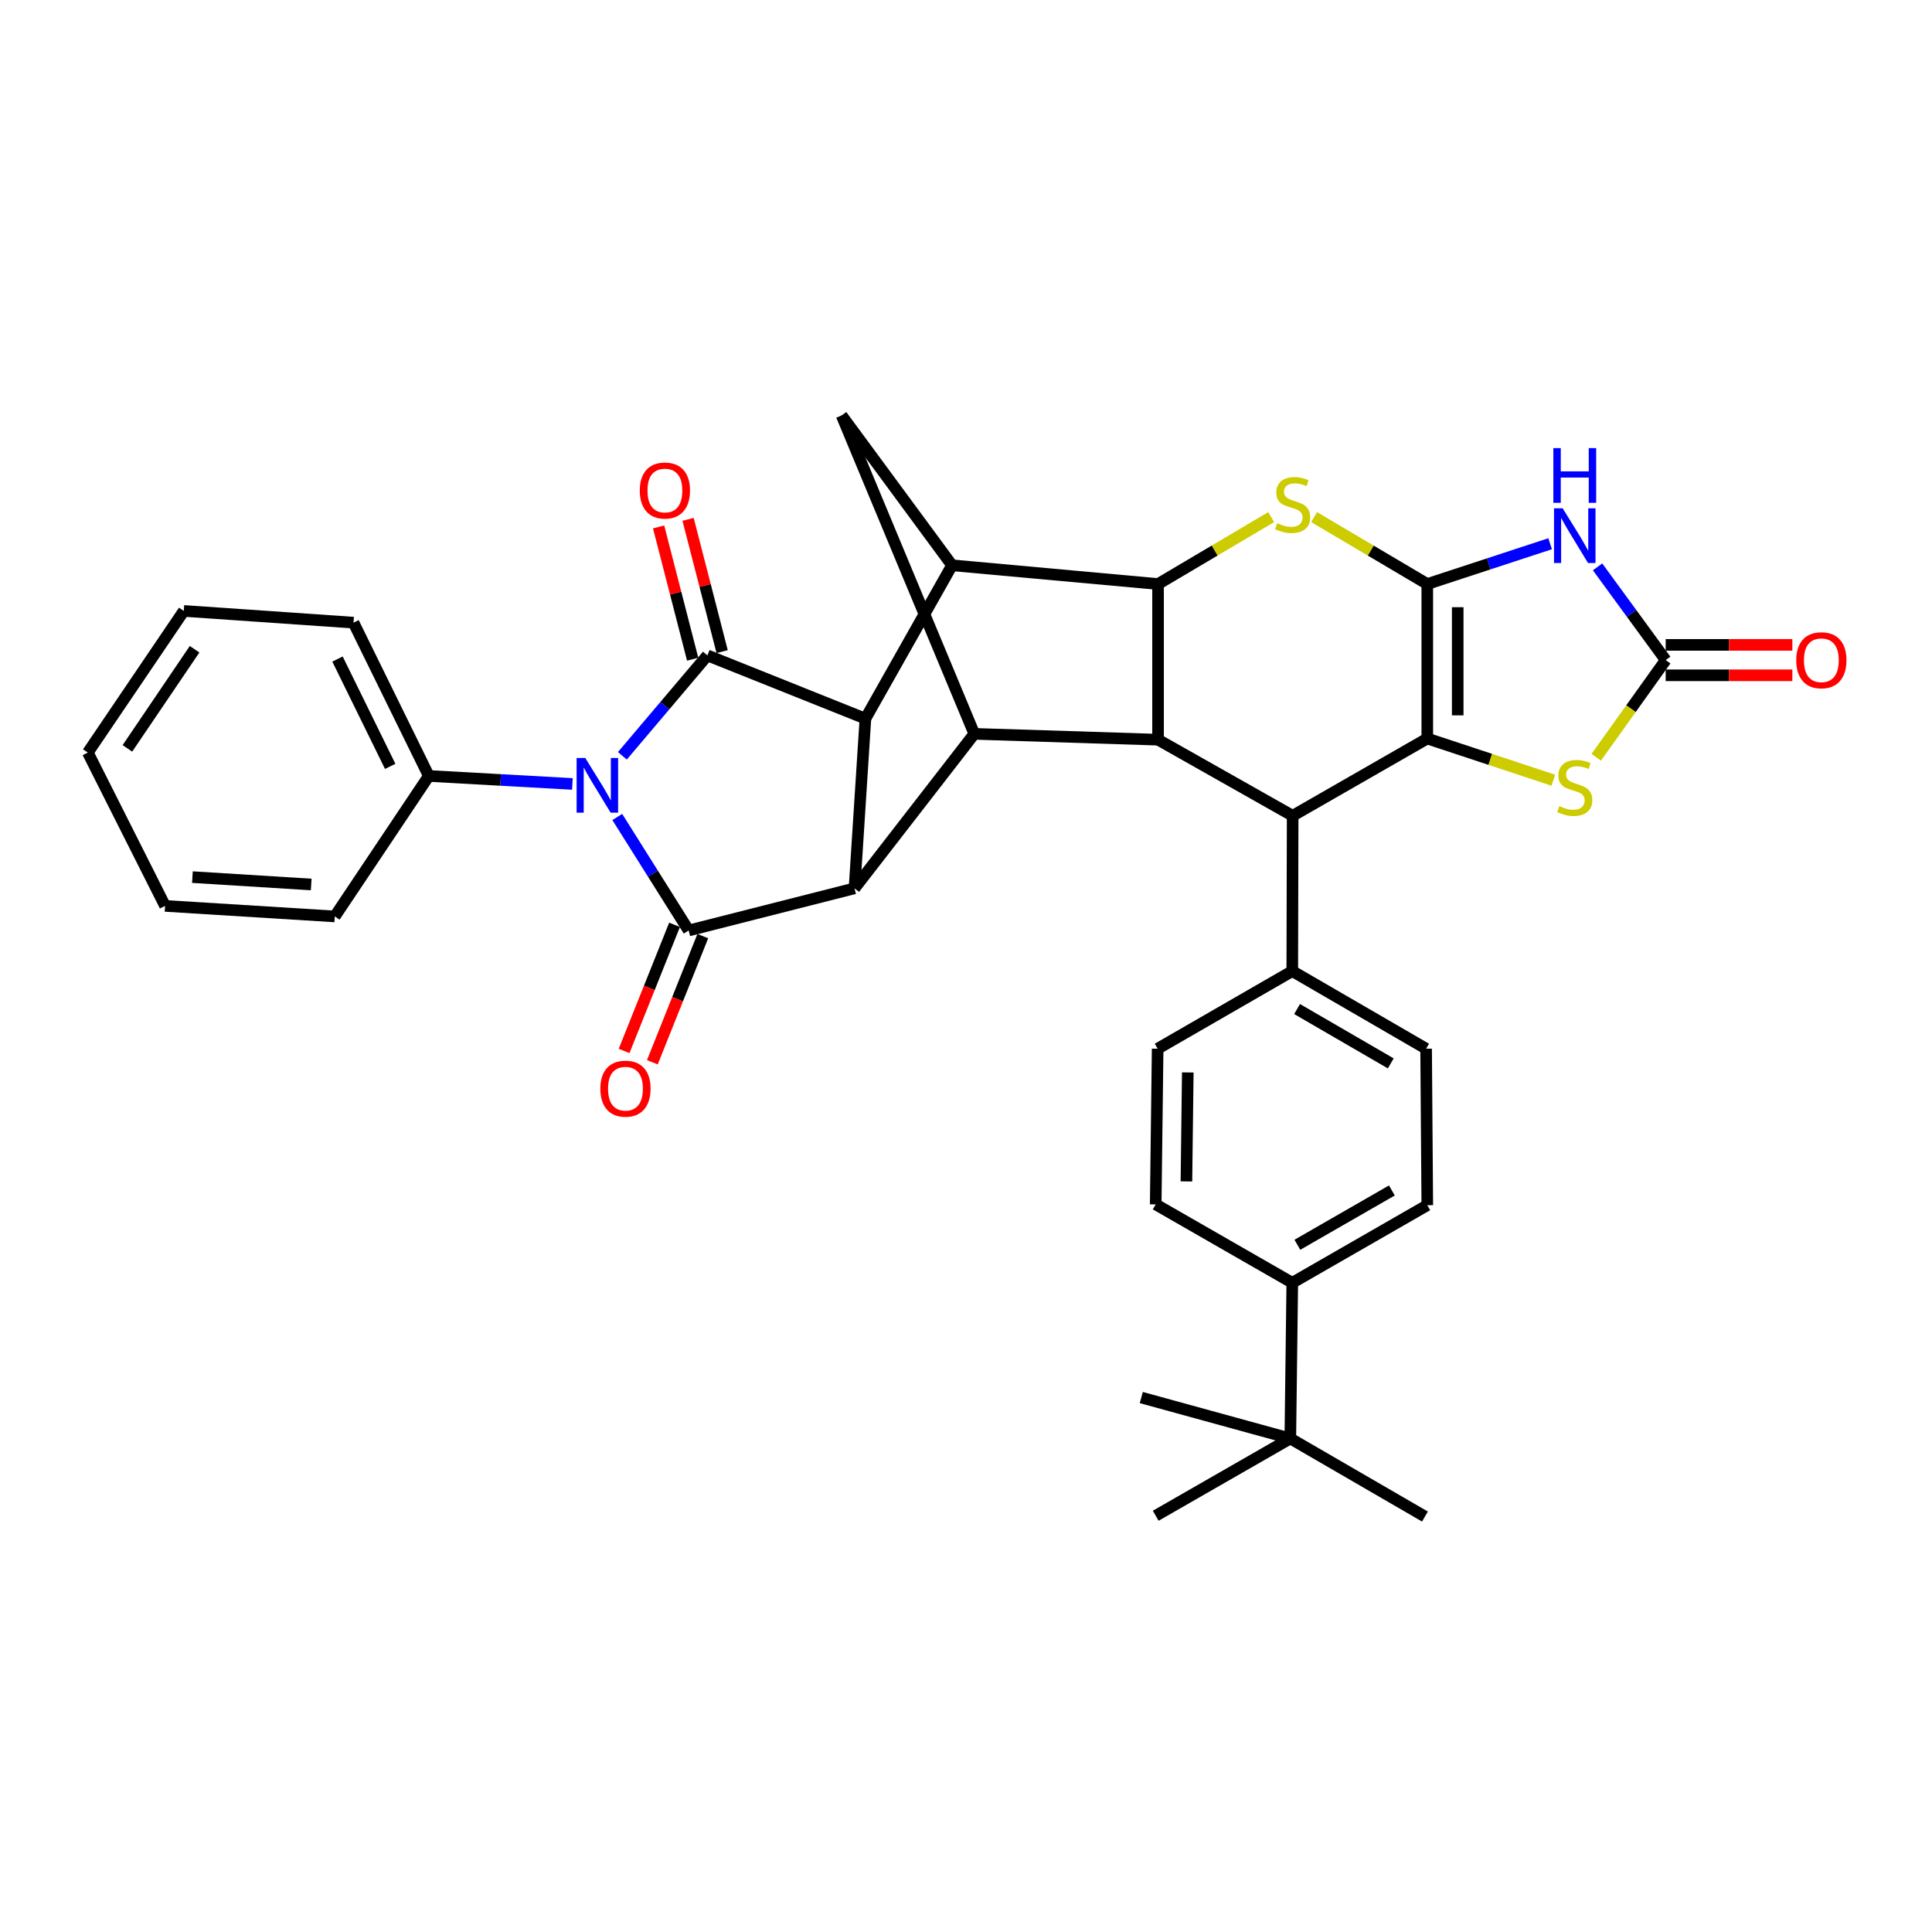 <?xml version='1.0' encoding='iso-8859-1'?>
<svg version='1.1' baseProfile='full'
              xmlns='http://www.w3.org/2000/svg'
                      xmlns:rdkit='http://www.rdkit.org/xml'
                      xmlns:xlink='http://www.w3.org/1999/xlink'
                  xml:space='preserve'
width='1000px' height='1000px' viewBox='0 0 1000 1000'>
<!-- END OF HEADER -->
<rect style='opacity:1.0;fill:#FFFFFF;stroke:none' width='1000' height='1000' x='0' y='0'> </rect>
<path class='bond-1' d='M 738.759,302.294 L 738.759,382.26' style='fill:none;fill-rule:evenodd;stroke:#000000;stroke-width:6px;stroke-linecap:butt;stroke-linejoin:miter;stroke-opacity:1' />
<path class='bond-1' d='M 754.509,314.289 L 754.509,370.265' style='fill:none;fill-rule:evenodd;stroke:#000000;stroke-width:6px;stroke-linecap:butt;stroke-linejoin:miter;stroke-opacity:1' />
<path class='bond-6' d='M 738.759,302.294 L 770.552,291.864' style='fill:none;fill-rule:evenodd;stroke:#000000;stroke-width:6px;stroke-linecap:butt;stroke-linejoin:miter;stroke-opacity:1' />
<path class='bond-6' d='M 770.552,291.864 L 802.345,281.434' style='fill:none;fill-rule:evenodd;stroke:#0000FF;stroke-width:6px;stroke-linecap:butt;stroke-linejoin:miter;stroke-opacity:1' />
<path class='bond-7' d='M 738.759,302.294 L 709.468,284.972' style='fill:none;fill-rule:evenodd;stroke:#000000;stroke-width:6px;stroke-linecap:butt;stroke-linejoin:miter;stroke-opacity:1' />
<path class='bond-7' d='M 709.468,284.972 L 680.178,267.649' style='fill:none;fill-rule:evenodd;stroke:#CCCC00;stroke-width:6px;stroke-linecap:butt;stroke-linejoin:miter;stroke-opacity:1' />
<path class='bond-0' d='M 322.139,391.205 L 344.145,365.221' style='fill:none;fill-rule:evenodd;stroke:#0000FF;stroke-width:6px;stroke-linecap:butt;stroke-linejoin:miter;stroke-opacity:1' />
<path class='bond-0' d='M 344.145,365.221 L 366.15,339.237' style='fill:none;fill-rule:evenodd;stroke:#000000;stroke-width:6px;stroke-linecap:butt;stroke-linejoin:miter;stroke-opacity:1' />
<path class='bond-17' d='M 296.272,405.77 L 259.111,403.701' style='fill:none;fill-rule:evenodd;stroke:#0000FF;stroke-width:6px;stroke-linecap:butt;stroke-linejoin:miter;stroke-opacity:1' />
<path class='bond-17' d='M 259.111,403.701 L 221.95,401.633' style='fill:none;fill-rule:evenodd;stroke:#000000;stroke-width:6px;stroke-linecap:butt;stroke-linejoin:miter;stroke-opacity:1' />
<path class='bond-40' d='M 319.499,422.868 L 337.977,452.242' style='fill:none;fill-rule:evenodd;stroke:#0000FF;stroke-width:6px;stroke-linecap:butt;stroke-linejoin:miter;stroke-opacity:1' />
<path class='bond-40' d='M 337.977,452.242 L 356.455,481.616' style='fill:none;fill-rule:evenodd;stroke:#000000;stroke-width:6px;stroke-linecap:butt;stroke-linejoin:miter;stroke-opacity:1' />
<path class='bond-12' d='M 738.759,382.26 L 669.074,422.248' style='fill:none;fill-rule:evenodd;stroke:#000000;stroke-width:6px;stroke-linecap:butt;stroke-linejoin:miter;stroke-opacity:1' />
<path class='bond-14' d='M 738.759,382.26 L 771.381,393.052' style='fill:none;fill-rule:evenodd;stroke:#000000;stroke-width:6px;stroke-linecap:butt;stroke-linejoin:miter;stroke-opacity:1' />
<path class='bond-14' d='M 771.381,393.052 L 804.003,403.844' style='fill:none;fill-rule:evenodd;stroke:#CCCC00;stroke-width:6px;stroke-linecap:butt;stroke-linejoin:miter;stroke-opacity:1' />
<path class='bond-2' d='M 366.15,339.237 L 447.936,371.953' style='fill:none;fill-rule:evenodd;stroke:#000000;stroke-width:6px;stroke-linecap:butt;stroke-linejoin:miter;stroke-opacity:1' />
<path class='bond-18' d='M 373.776,337.273 L 364.962,303.043' style='fill:none;fill-rule:evenodd;stroke:#000000;stroke-width:6px;stroke-linecap:butt;stroke-linejoin:miter;stroke-opacity:1' />
<path class='bond-18' d='M 364.962,303.043 L 356.147,268.812' style='fill:none;fill-rule:evenodd;stroke:#FF0000;stroke-width:6px;stroke-linecap:butt;stroke-linejoin:miter;stroke-opacity:1' />
<path class='bond-18' d='M 358.524,341.201 L 349.709,306.97' style='fill:none;fill-rule:evenodd;stroke:#000000;stroke-width:6px;stroke-linecap:butt;stroke-linejoin:miter;stroke-opacity:1' />
<path class='bond-18' d='M 349.709,306.97 L 340.895,272.74' style='fill:none;fill-rule:evenodd;stroke:#FF0000;stroke-width:6px;stroke-linecap:butt;stroke-linejoin:miter;stroke-opacity:1' />
<path class='bond-3' d='M 356.455,481.616 L 442.292,459.803' style='fill:none;fill-rule:evenodd;stroke:#000000;stroke-width:6px;stroke-linecap:butt;stroke-linejoin:miter;stroke-opacity:1' />
<path class='bond-19' d='M 349.143,478.692 L 336.089,511.328' style='fill:none;fill-rule:evenodd;stroke:#000000;stroke-width:6px;stroke-linecap:butt;stroke-linejoin:miter;stroke-opacity:1' />
<path class='bond-19' d='M 336.089,511.328 L 323.035,543.964' style='fill:none;fill-rule:evenodd;stroke:#FF0000;stroke-width:6px;stroke-linecap:butt;stroke-linejoin:miter;stroke-opacity:1' />
<path class='bond-19' d='M 363.767,484.541 L 350.713,517.177' style='fill:none;fill-rule:evenodd;stroke:#000000;stroke-width:6px;stroke-linecap:butt;stroke-linejoin:miter;stroke-opacity:1' />
<path class='bond-19' d='M 350.713,517.177 L 337.659,549.813' style='fill:none;fill-rule:evenodd;stroke:#FF0000;stroke-width:6px;stroke-linecap:butt;stroke-linejoin:miter;stroke-opacity:1' />
<path class='bond-4' d='M 442.292,459.803 L 447.936,371.953' style='fill:none;fill-rule:evenodd;stroke:#000000;stroke-width:6px;stroke-linecap:butt;stroke-linejoin:miter;stroke-opacity:1' />
<path class='bond-38' d='M 442.292,459.803 L 504.286,379.837' style='fill:none;fill-rule:evenodd;stroke:#000000;stroke-width:6px;stroke-linecap:butt;stroke-linejoin:miter;stroke-opacity:1' />
<path class='bond-5' d='M 447.936,371.953 L 492.771,292.591' style='fill:none;fill-rule:evenodd;stroke:#000000;stroke-width:6px;stroke-linecap:butt;stroke-linejoin:miter;stroke-opacity:1' />
<path class='bond-13' d='M 826.898,293.406 L 844.529,317.533' style='fill:none;fill-rule:evenodd;stroke:#0000FF;stroke-width:6px;stroke-linecap:butt;stroke-linejoin:miter;stroke-opacity:1' />
<path class='bond-13' d='M 844.529,317.533 L 862.159,341.66' style='fill:none;fill-rule:evenodd;stroke:#000000;stroke-width:6px;stroke-linecap:butt;stroke-linejoin:miter;stroke-opacity:1' />
<path class='bond-8' d='M 657.97,267.65 L 628.688,284.972' style='fill:none;fill-rule:evenodd;stroke:#CCCC00;stroke-width:6px;stroke-linecap:butt;stroke-linejoin:miter;stroke-opacity:1' />
<path class='bond-8' d='M 628.688,284.972 L 599.407,302.294' style='fill:none;fill-rule:evenodd;stroke:#000000;stroke-width:6px;stroke-linecap:butt;stroke-linejoin:miter;stroke-opacity:1' />
<path class='bond-9' d='M 599.407,302.294 L 599.407,382.864' style='fill:none;fill-rule:evenodd;stroke:#000000;stroke-width:6px;stroke-linecap:butt;stroke-linejoin:miter;stroke-opacity:1' />
<path class='bond-10' d='M 599.407,302.294 L 492.771,292.591' style='fill:none;fill-rule:evenodd;stroke:#000000;stroke-width:6px;stroke-linecap:butt;stroke-linejoin:miter;stroke-opacity:1' />
<path class='bond-11' d='M 599.407,382.864 L 504.286,379.837' style='fill:none;fill-rule:evenodd;stroke:#000000;stroke-width:6px;stroke-linecap:butt;stroke-linejoin:miter;stroke-opacity:1' />
<path class='bond-36' d='M 599.407,382.864 L 669.074,422.248' style='fill:none;fill-rule:evenodd;stroke:#000000;stroke-width:6px;stroke-linecap:butt;stroke-linejoin:miter;stroke-opacity:1' />
<path class='bond-15' d='M 492.771,292.591 L 435.625,215.04' style='fill:none;fill-rule:evenodd;stroke:#000000;stroke-width:6px;stroke-linecap:butt;stroke-linejoin:miter;stroke-opacity:1' />
<path class='bond-37' d='M 504.286,379.837 L 435.625,215.04' style='fill:none;fill-rule:evenodd;stroke:#000000;stroke-width:6px;stroke-linecap:butt;stroke-linejoin:miter;stroke-opacity:1' />
<path class='bond-16' d='M 669.074,422.248 L 668.881,502.634' style='fill:none;fill-rule:evenodd;stroke:#000000;stroke-width:6px;stroke-linecap:butt;stroke-linejoin:miter;stroke-opacity:1' />
<path class='bond-20' d='M 862.159,349.535 L 894.937,349.535' style='fill:none;fill-rule:evenodd;stroke:#000000;stroke-width:6px;stroke-linecap:butt;stroke-linejoin:miter;stroke-opacity:1' />
<path class='bond-20' d='M 894.937,349.535 L 927.715,349.535' style='fill:none;fill-rule:evenodd;stroke:#FF0000;stroke-width:6px;stroke-linecap:butt;stroke-linejoin:miter;stroke-opacity:1' />
<path class='bond-20' d='M 862.159,333.786 L 894.937,333.786' style='fill:none;fill-rule:evenodd;stroke:#000000;stroke-width:6px;stroke-linecap:butt;stroke-linejoin:miter;stroke-opacity:1' />
<path class='bond-20' d='M 894.937,333.786 L 927.715,333.786' style='fill:none;fill-rule:evenodd;stroke:#FF0000;stroke-width:6px;stroke-linecap:butt;stroke-linejoin:miter;stroke-opacity:1' />
<path class='bond-35' d='M 862.159,341.66 L 844.178,366.819' style='fill:none;fill-rule:evenodd;stroke:#000000;stroke-width:6px;stroke-linecap:butt;stroke-linejoin:miter;stroke-opacity:1' />
<path class='bond-35' d='M 844.178,366.819 L 826.197,391.977' style='fill:none;fill-rule:evenodd;stroke:#CCCC00;stroke-width:6px;stroke-linecap:butt;stroke-linejoin:miter;stroke-opacity:1' />
<path class='bond-23' d='M 668.881,502.634 L 599.197,542.814' style='fill:none;fill-rule:evenodd;stroke:#000000;stroke-width:6px;stroke-linecap:butt;stroke-linejoin:miter;stroke-opacity:1' />
<path class='bond-24' d='M 668.881,502.634 L 738.155,542.814' style='fill:none;fill-rule:evenodd;stroke:#000000;stroke-width:6px;stroke-linecap:butt;stroke-linejoin:miter;stroke-opacity:1' />
<path class='bond-24' d='M 671.37,522.285 L 719.862,550.411' style='fill:none;fill-rule:evenodd;stroke:#000000;stroke-width:6px;stroke-linecap:butt;stroke-linejoin:miter;stroke-opacity:1' />
<path class='bond-30' d='M 221.95,401.633 L 182.978,322.279' style='fill:none;fill-rule:evenodd;stroke:#000000;stroke-width:6px;stroke-linecap:butt;stroke-linejoin:miter;stroke-opacity:1' />
<path class='bond-30' d='M 201.967,396.673 L 174.687,341.125' style='fill:none;fill-rule:evenodd;stroke:#000000;stroke-width:6px;stroke-linecap:butt;stroke-linejoin:miter;stroke-opacity:1' />
<path class='bond-31' d='M 221.95,401.633 L 173.283,474.345' style='fill:none;fill-rule:evenodd;stroke:#000000;stroke-width:6px;stroke-linecap:butt;stroke-linejoin:miter;stroke-opacity:1' />
<path class='bond-21' d='M 667.866,744.562 L 668.881,663.974' style='fill:none;fill-rule:evenodd;stroke:#000000;stroke-width:6px;stroke-linecap:butt;stroke-linejoin:miter;stroke-opacity:1' />
<path class='bond-27' d='M 667.866,744.562 L 598.19,784.549' style='fill:none;fill-rule:evenodd;stroke:#000000;stroke-width:6px;stroke-linecap:butt;stroke-linejoin:miter;stroke-opacity:1' />
<path class='bond-28' d='M 667.866,744.562 L 737.551,784.96' style='fill:none;fill-rule:evenodd;stroke:#000000;stroke-width:6px;stroke-linecap:butt;stroke-linejoin:miter;stroke-opacity:1' />
<path class='bond-29' d='M 667.866,744.562 L 590.735,723.369' style='fill:none;fill-rule:evenodd;stroke:#000000;stroke-width:6px;stroke-linecap:butt;stroke-linejoin:miter;stroke-opacity:1' />
<path class='bond-22' d='M 668.881,663.974 L 738.759,623.812' style='fill:none;fill-rule:evenodd;stroke:#000000;stroke-width:6px;stroke-linecap:butt;stroke-linejoin:miter;stroke-opacity:1' />
<path class='bond-22' d='M 671.515,644.295 L 720.429,616.181' style='fill:none;fill-rule:evenodd;stroke:#000000;stroke-width:6px;stroke-linecap:butt;stroke-linejoin:miter;stroke-opacity:1' />
<path class='bond-39' d='M 668.881,663.974 L 598.19,623.392' style='fill:none;fill-rule:evenodd;stroke:#000000;stroke-width:6px;stroke-linecap:butt;stroke-linejoin:miter;stroke-opacity:1' />
<path class='bond-26' d='M 599.197,542.814 L 598.19,623.392' style='fill:none;fill-rule:evenodd;stroke:#000000;stroke-width:6px;stroke-linecap:butt;stroke-linejoin:miter;stroke-opacity:1' />
<path class='bond-26' d='M 614.794,555.097 L 614.09,611.502' style='fill:none;fill-rule:evenodd;stroke:#000000;stroke-width:6px;stroke-linecap:butt;stroke-linejoin:miter;stroke-opacity:1' />
<path class='bond-25' d='M 738.155,542.814 L 738.759,623.812' style='fill:none;fill-rule:evenodd;stroke:#000000;stroke-width:6px;stroke-linecap:butt;stroke-linejoin:miter;stroke-opacity:1' />
<path class='bond-33' d='M 182.978,322.279 L 95.128,316.216' style='fill:none;fill-rule:evenodd;stroke:#000000;stroke-width:6px;stroke-linecap:butt;stroke-linejoin:miter;stroke-opacity:1' />
<path class='bond-32' d='M 173.283,474.345 L 85.442,468.894' style='fill:none;fill-rule:evenodd;stroke:#000000;stroke-width:6px;stroke-linecap:butt;stroke-linejoin:miter;stroke-opacity:1' />
<path class='bond-32' d='M 161.082,457.808 L 99.594,453.992' style='fill:none;fill-rule:evenodd;stroke:#000000;stroke-width:6px;stroke-linecap:butt;stroke-linejoin:miter;stroke-opacity:1' />
<path class='bond-34' d='M 85.442,468.894 L 45.455,389.523' style='fill:none;fill-rule:evenodd;stroke:#000000;stroke-width:6px;stroke-linecap:butt;stroke-linejoin:miter;stroke-opacity:1' />
<path class='bond-41' d='M 95.128,316.216 L 45.455,389.523' style='fill:none;fill-rule:evenodd;stroke:#000000;stroke-width:6px;stroke-linecap:butt;stroke-linejoin:miter;stroke-opacity:1' />
<path class='bond-41' d='M 100.716,336.047 L 65.944,387.362' style='fill:none;fill-rule:evenodd;stroke:#000000;stroke-width:6px;stroke-linecap:butt;stroke-linejoin:miter;stroke-opacity:1' />
<path  class='atom-1' d='M 302.936 392.329
L 312.216 407.329
Q 313.136 408.809, 314.616 411.489
Q 316.096 414.169, 316.176 414.329
L 316.176 392.329
L 319.936 392.329
L 319.936 420.649
L 316.056 420.649
L 306.096 404.249
Q 304.936 402.329, 303.696 400.129
Q 302.496 397.929, 302.136 397.249
L 302.136 420.649
L 298.456 420.649
L 298.456 392.329
L 302.936 392.329
' fill='#0000FF'/>
<path  class='atom-7' d='M 808.833 263.092
L 818.113 278.092
Q 819.033 279.572, 820.513 282.252
Q 821.993 284.932, 822.073 285.092
L 822.073 263.092
L 825.833 263.092
L 825.833 291.412
L 821.953 291.412
L 811.993 275.012
Q 810.833 273.092, 809.593 270.892
Q 808.393 268.692, 808.033 268.012
L 808.033 291.412
L 804.353 291.412
L 804.353 263.092
L 808.833 263.092
' fill='#0000FF'/>
<path  class='atom-7' d='M 804.013 231.94
L 807.853 231.94
L 807.853 243.98
L 822.333 243.98
L 822.333 231.94
L 826.173 231.94
L 826.173 260.26
L 822.333 260.26
L 822.333 247.18
L 807.853 247.18
L 807.853 260.26
L 804.013 260.26
L 804.013 231.94
' fill='#0000FF'/>
<path  class='atom-8' d='M 661.074 270.802
Q 661.394 270.922, 662.714 271.482
Q 664.034 272.042, 665.474 272.402
Q 666.954 272.722, 668.394 272.722
Q 671.074 272.722, 672.634 271.442
Q 674.194 270.122, 674.194 267.842
Q 674.194 266.282, 673.394 265.322
Q 672.634 264.362, 671.434 263.842
Q 670.234 263.322, 668.234 262.722
Q 665.714 261.962, 664.194 261.242
Q 662.714 260.522, 661.634 259.002
Q 660.594 257.482, 660.594 254.922
Q 660.594 251.362, 662.994 249.162
Q 665.434 246.962, 670.234 246.962
Q 673.514 246.962, 677.234 248.522
L 676.314 251.602
Q 672.914 250.202, 670.354 250.202
Q 667.594 250.202, 666.074 251.362
Q 664.554 252.482, 664.594 254.442
Q 664.594 255.962, 665.354 256.882
Q 666.154 257.802, 667.274 258.322
Q 668.434 258.842, 670.354 259.442
Q 672.914 260.242, 674.434 261.042
Q 675.954 261.842, 677.034 263.482
Q 678.154 265.082, 678.154 267.842
Q 678.154 271.762, 675.514 273.882
Q 672.914 275.962, 668.554 275.962
Q 666.034 275.962, 664.114 275.402
Q 662.234 274.882, 659.994 273.962
L 661.074 270.802
' fill='#CCCC00'/>
<path  class='atom-15' d='M 807.093 417.233
Q 807.413 417.353, 808.733 417.913
Q 810.053 418.473, 811.493 418.833
Q 812.973 419.153, 814.413 419.153
Q 817.093 419.153, 818.653 417.873
Q 820.213 416.553, 820.213 414.273
Q 820.213 412.713, 819.413 411.753
Q 818.653 410.793, 817.453 410.273
Q 816.253 409.753, 814.253 409.153
Q 811.733 408.393, 810.213 407.673
Q 808.733 406.953, 807.653 405.433
Q 806.613 403.913, 806.613 401.353
Q 806.613 397.793, 809.013 395.593
Q 811.453 393.393, 816.253 393.393
Q 819.533 393.393, 823.253 394.953
L 822.333 398.033
Q 818.933 396.633, 816.373 396.633
Q 813.613 396.633, 812.093 397.793
Q 810.573 398.913, 810.613 400.873
Q 810.613 402.393, 811.373 403.313
Q 812.173 404.233, 813.293 404.753
Q 814.453 405.273, 816.373 405.873
Q 818.933 406.673, 820.453 407.473
Q 821.973 408.273, 823.053 409.913
Q 824.173 411.513, 824.173 414.273
Q 824.173 418.193, 821.533 420.313
Q 818.933 422.393, 814.573 422.393
Q 812.053 422.393, 810.133 421.833
Q 808.253 421.313, 806.013 420.393
L 807.093 417.233
' fill='#CCCC00'/>
<path  class='atom-19' d='M 331.152 253.891
Q 331.152 247.091, 334.512 243.291
Q 337.872 239.491, 344.152 239.491
Q 350.432 239.491, 353.792 243.291
Q 357.152 247.091, 357.152 253.891
Q 357.152 260.771, 353.752 264.691
Q 350.352 268.571, 344.152 268.571
Q 337.912 268.571, 334.512 264.691
Q 331.152 260.811, 331.152 253.891
M 344.152 265.371
Q 348.472 265.371, 350.792 262.491
Q 353.152 259.571, 353.152 253.891
Q 353.152 248.331, 350.792 245.531
Q 348.472 242.691, 344.152 242.691
Q 339.832 242.691, 337.472 245.491
Q 335.152 248.291, 335.152 253.891
Q 335.152 259.611, 337.472 262.491
Q 339.832 265.371, 344.152 265.371
' fill='#FF0000'/>
<path  class='atom-20' d='M 310.739 563.491
Q 310.739 556.691, 314.099 552.891
Q 317.459 549.091, 323.739 549.091
Q 330.019 549.091, 333.379 552.891
Q 336.739 556.691, 336.739 563.491
Q 336.739 570.371, 333.339 574.291
Q 329.939 578.171, 323.739 578.171
Q 317.499 578.171, 314.099 574.291
Q 310.739 570.411, 310.739 563.491
M 323.739 574.971
Q 328.059 574.971, 330.379 572.091
Q 332.739 569.171, 332.739 563.491
Q 332.739 557.931, 330.379 555.131
Q 328.059 552.291, 323.739 552.291
Q 319.419 552.291, 317.059 555.091
Q 314.739 557.891, 314.739 563.491
Q 314.739 569.211, 317.059 572.091
Q 319.419 574.971, 323.739 574.971
' fill='#FF0000'/>
<path  class='atom-21' d='M 929.729 341.74
Q 929.729 334.94, 933.089 331.14
Q 936.449 327.34, 942.729 327.34
Q 949.009 327.34, 952.369 331.14
Q 955.729 334.94, 955.729 341.74
Q 955.729 348.62, 952.329 352.54
Q 948.929 356.42, 942.729 356.42
Q 936.489 356.42, 933.089 352.54
Q 929.729 348.66, 929.729 341.74
M 942.729 353.22
Q 947.049 353.22, 949.369 350.34
Q 951.729 347.42, 951.729 341.74
Q 951.729 336.18, 949.369 333.38
Q 947.049 330.54, 942.729 330.54
Q 938.409 330.54, 936.049 333.34
Q 933.729 336.14, 933.729 341.74
Q 933.729 347.46, 936.049 350.34
Q 938.409 353.22, 942.729 353.22
' fill='#FF0000'/>
</svg>
